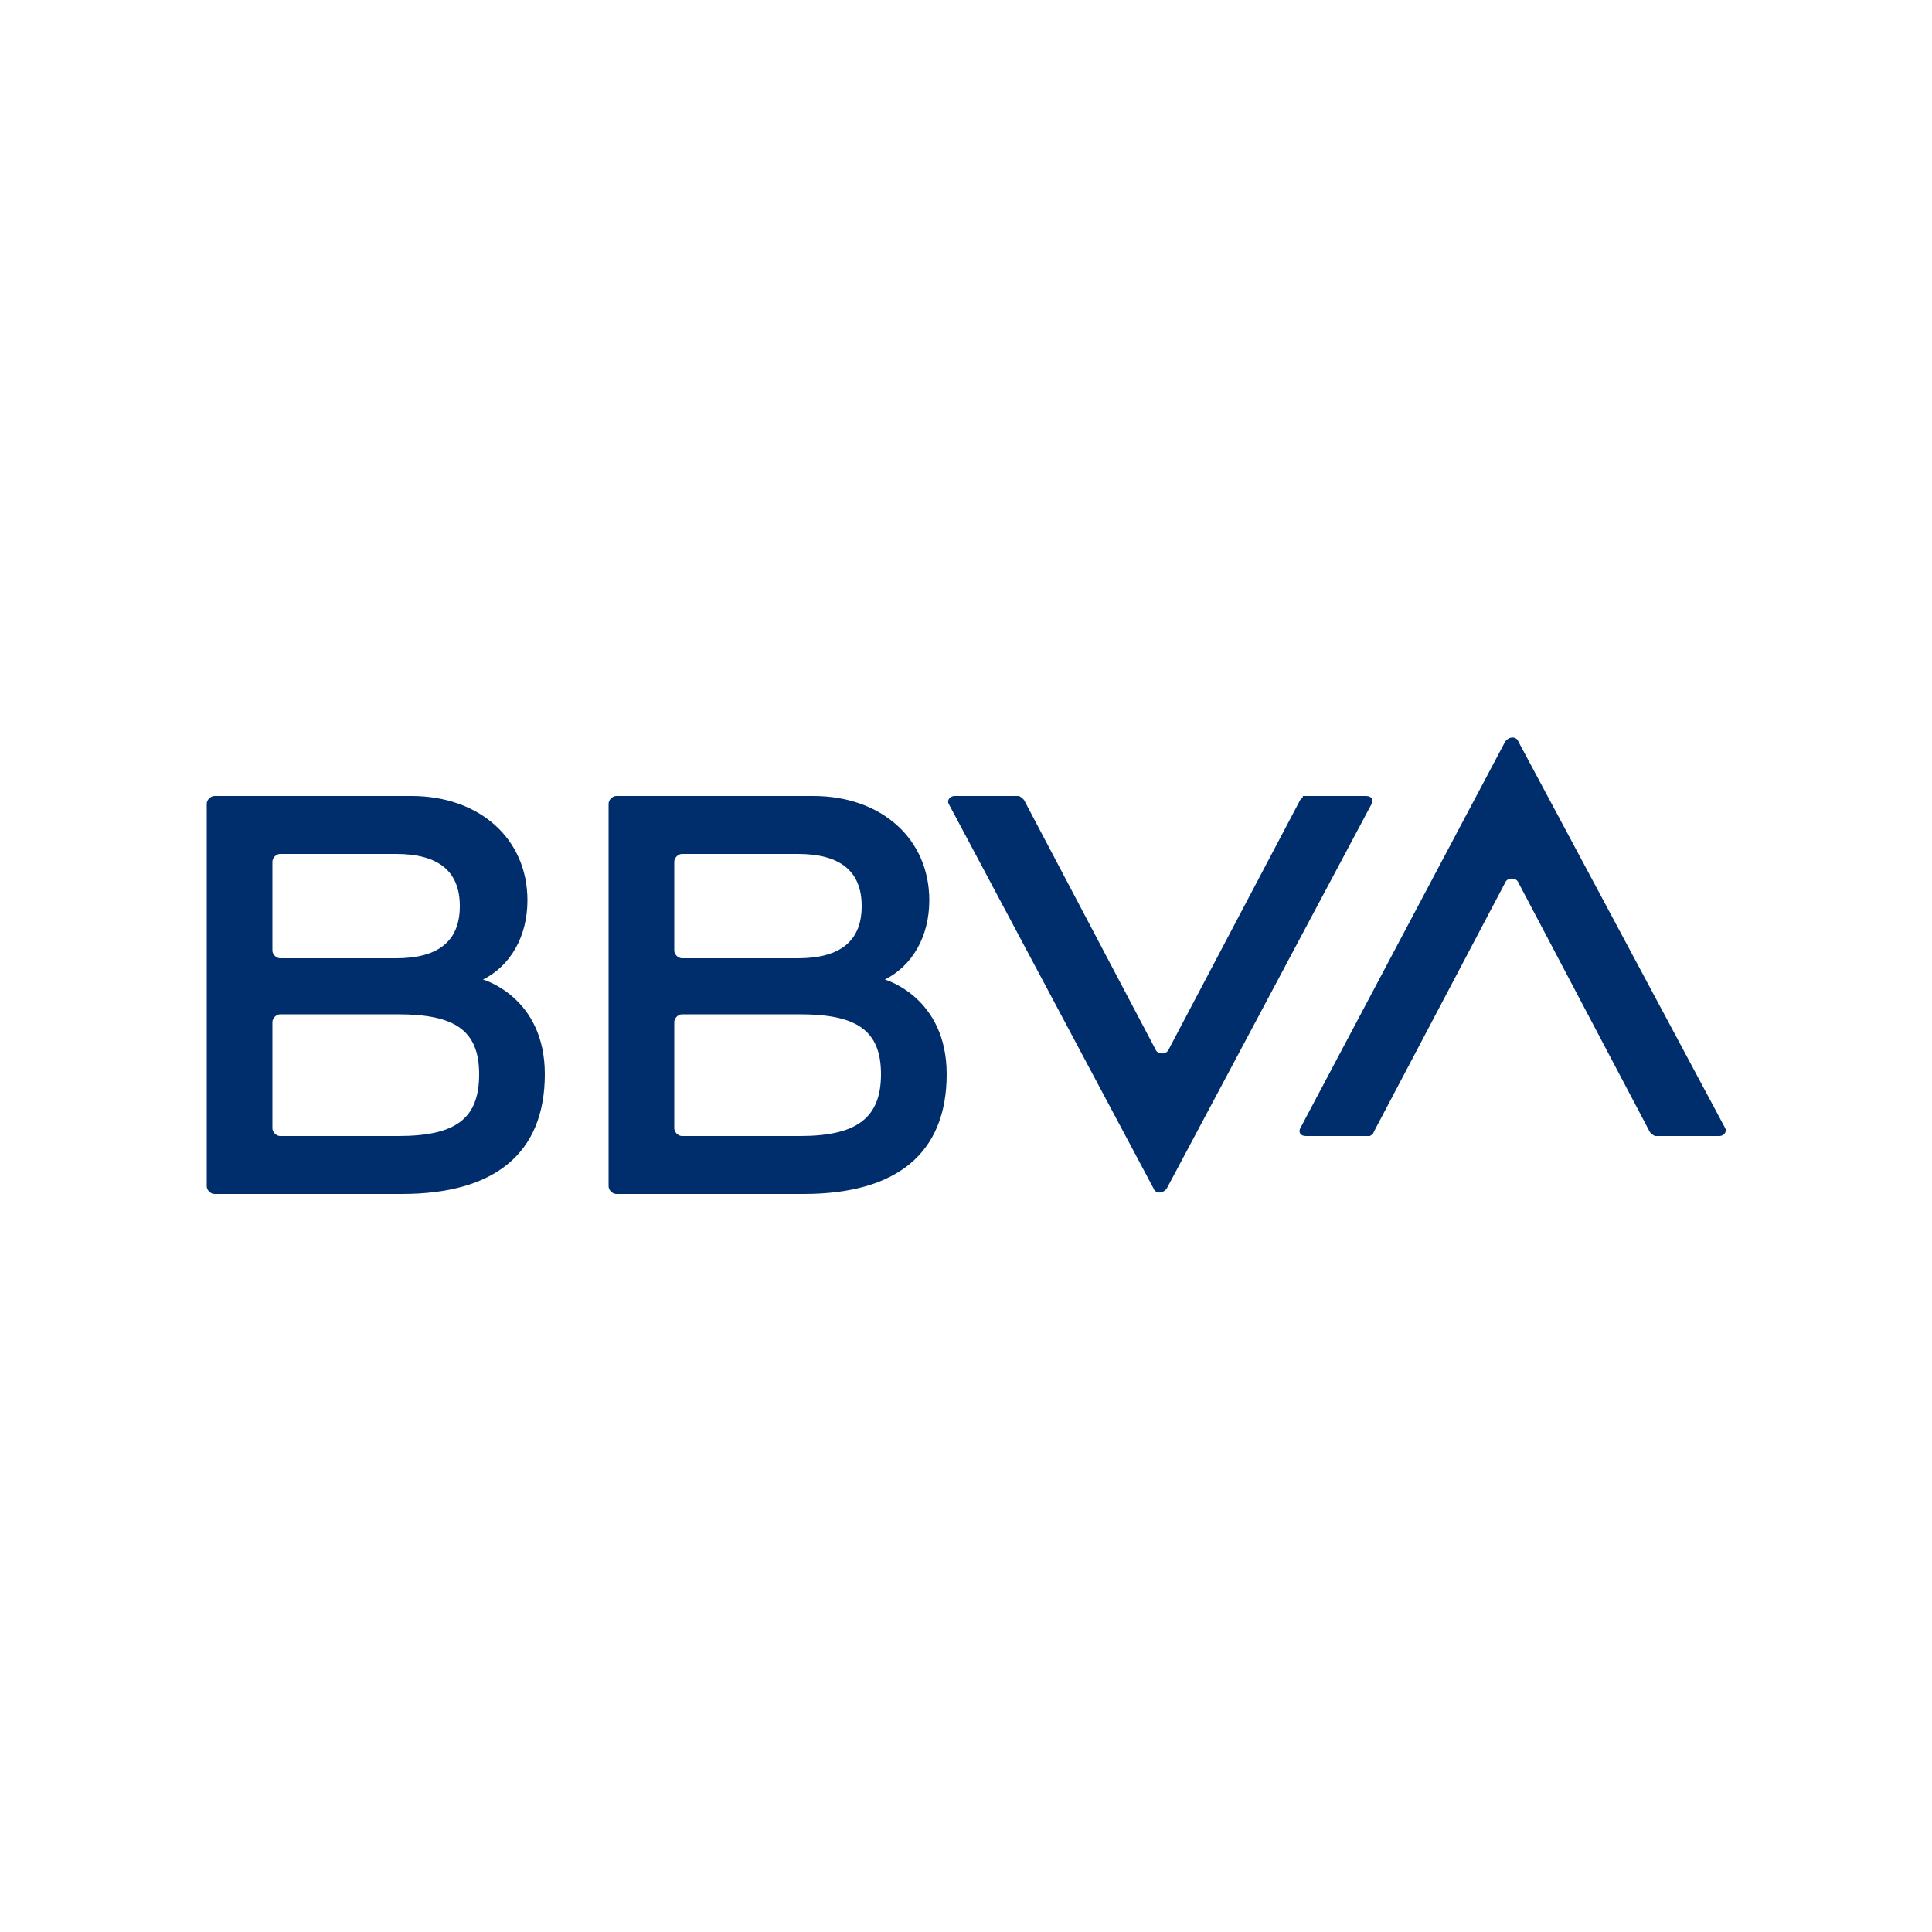 <?xml version="1.0" encoding="utf-8"?>
<!-- Generator: Adobe Illustrator 28.0.0, SVG Export Plug-In . SVG Version: 6.00 Build 0)  -->
<svg version="1.1" id="Layer_1" xmlns="http://www.w3.org/2000/svg" xmlns:xlink="http://www.w3.org/1999/xlink" x="0px" y="0px"
	 viewBox="0 0 100 100" style="enable-background:new 0 0 100 100;" xml:space="preserve">
<style type="text/css">
	.st0{fill:#002E6D;}
</style>
<g>
	<path class="st0" d="M67.3,41.4l-6.8,12.9c-0.1,0.3-0.6,0.3-0.7,0l-6.8-12.9c-0.1-0.1-0.2-0.2-0.3-0.2h-3.3c-0.2,0-0.4,0.2-0.3,0.4
		l10.6,19.9c0.1,0.3,0.5,0.3,0.7,0l10.6-19.9c0.1-0.2,0-0.4-0.3-0.4h-3.3C67.5,41.2,67.4,41.3,67.3,41.4"/>
	<path class="st0" d="M71.1,58.6l6.8-12.9c0.1-0.3,0.6-0.3,0.7,0l6.8,12.9c0.1,0.1,0.2,0.2,0.3,0.2H89c0.2,0,0.4-0.2,0.3-0.4
		L78.6,38.4c-0.1-0.3-0.5-0.3-0.7,0L67.3,58.4c-0.1,0.2,0,0.4,0.3,0.4h3.3C70.9,58.8,71.1,58.7,71.1,58.6"/>
	<path class="st0" d="M20.6,58.8l-6.1,0c-0.2,0-0.4-0.2-0.4-0.4v-5.5c0-0.2,0.2-0.4,0.4-0.4h6.1c2.9,0,4.2,0.8,4.2,3.1
		S23.6,58.8,20.6,58.8 M14.5,44.2h6c2.2,0,3.3,0.9,3.3,2.7c0,1.8-1.1,2.7-3.3,2.7h-6c-0.2,0-0.4-0.2-0.4-0.4v-4.6
		C14.1,44.4,14.3,44.2,14.5,44.2 M25,50.7c1.4-0.7,2.3-2.2,2.3-4.1c0-3.2-2.5-5.4-6-5.4H11.1c-0.2,0-0.4,0.2-0.4,0.4v19.8
		c0,0.2,0.2,0.4,0.4,0.4h9.7c4.8,0,7.4-2.1,7.4-6.2C28.2,51.6,25,50.7,25,50.7"/>
	<path class="st0" d="M41.4,58.8l-6.1,0c-0.2,0-0.4-0.2-0.4-0.4v-5.5c0-0.2,0.2-0.4,0.4-0.4h6.1c2.9,0,4.2,0.8,4.2,3.1
		S44.3,58.8,41.4,58.8 M35.3,44.2h6c2.2,0,3.3,0.9,3.3,2.7c0,1.8-1.1,2.7-3.3,2.7h-6c-0.2,0-0.4-0.2-0.4-0.4v-4.6
		C34.9,44.4,35.1,44.2,35.3,44.2 M45.8,50.7c1.4-0.7,2.3-2.2,2.3-4.1c0-3.2-2.5-5.4-6-5.4H31.9c-0.2,0-0.4,0.2-0.4,0.4v19.8
		c0,0.2,0.2,0.4,0.4,0.4h9.7c4.8,0,7.4-2.1,7.4-6.2C49,51.6,45.8,50.7,45.8,50.7"/>
</g>
</svg>
